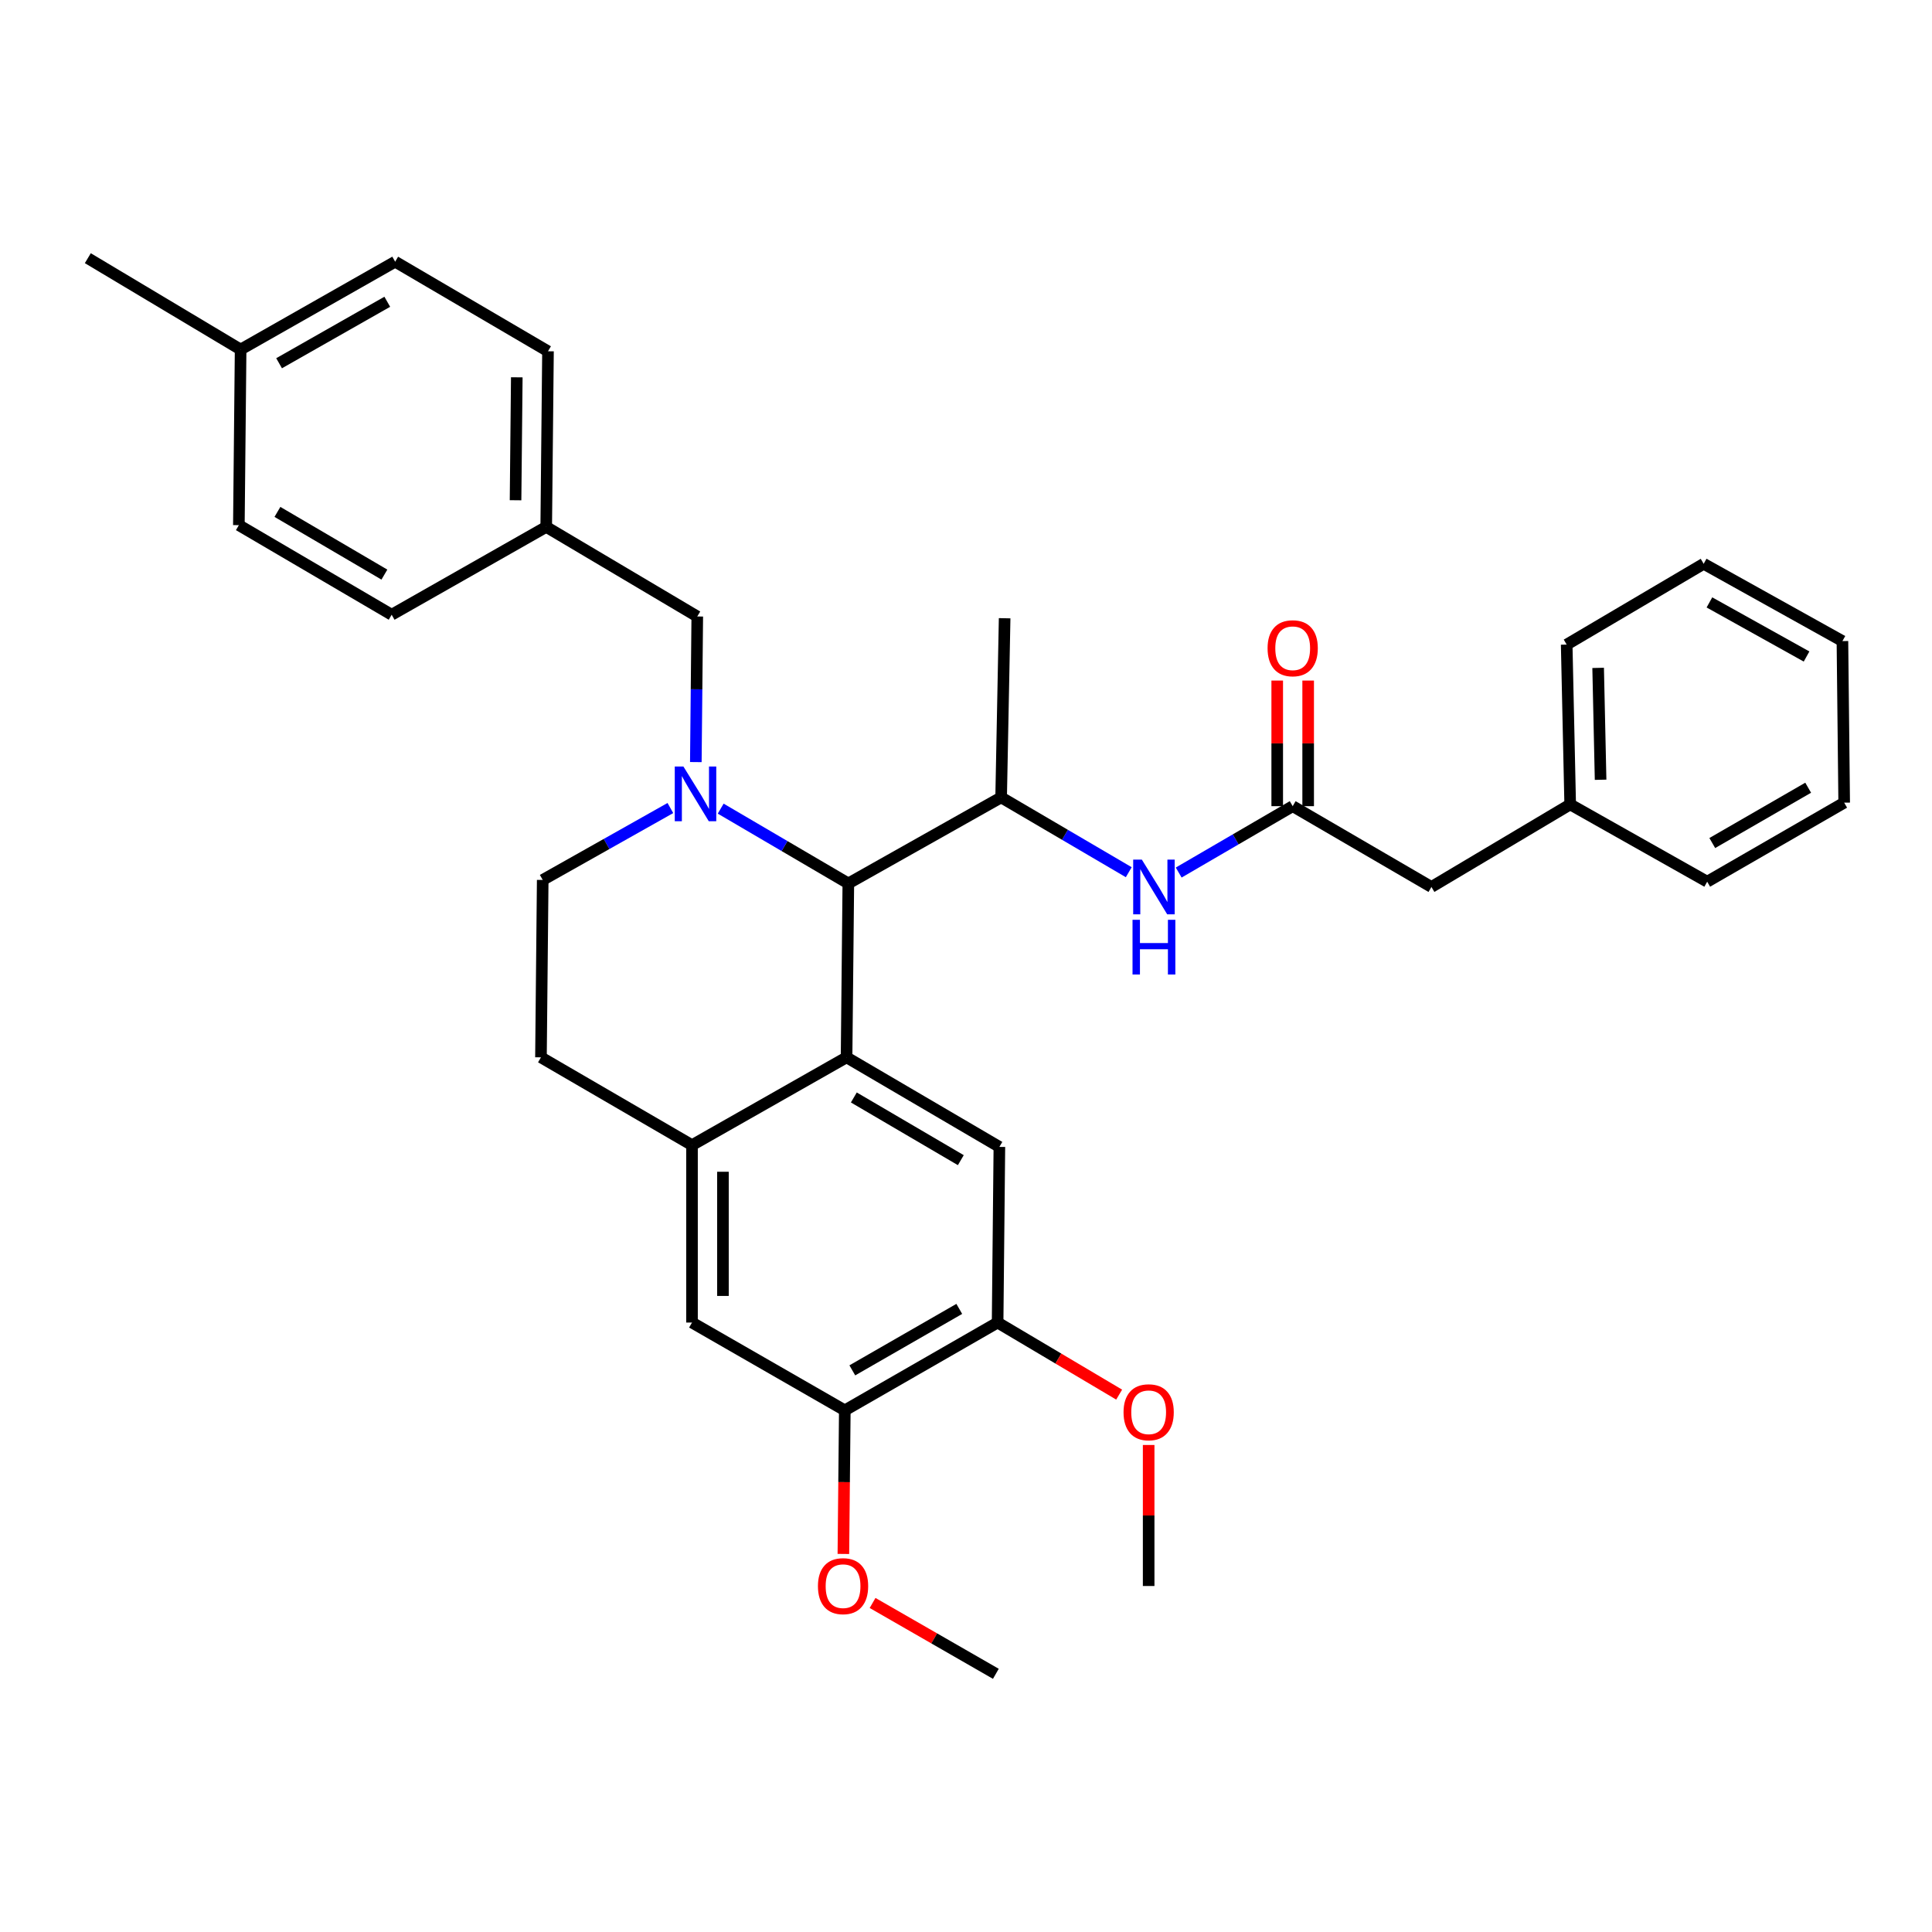 <?xml version='1.0' encoding='iso-8859-1'?>
<svg version='1.1' baseProfile='full'
              xmlns='http://www.w3.org/2000/svg'
                      xmlns:rdkit='http://www.rdkit.org/xml'
                      xmlns:xlink='http://www.w3.org/1999/xlink'
                  xml:space='preserve'
width='1000px' height='1000px' viewBox='0 0 1000 1000'>
<!-- END OF HEADER -->
<rect style='opacity:1.0;fill:#FFFFFF;stroke:none' width='1000' height='1000' x='0' y='0'> </rect>
<path class='bond-0' d='M 740.907,459.094 L 812.727,416.365' style='fill:none;fill-rule:evenodd;stroke:#000000;stroke-width:6px;stroke-linecap:butt;stroke-linejoin:miter;stroke-opacity:1' />
<path class='bond-1' d='M 740.907,459.094 L 669.095,417.272' style='fill:none;fill-rule:evenodd;stroke:#000000;stroke-width:6px;stroke-linecap:butt;stroke-linejoin:miter;stroke-opacity:1' />
<path class='bond-2' d='M 610.091,451.63 L 639.593,434.451' style='fill:none;fill-rule:evenodd;stroke:#0000FF;stroke-width:6px;stroke-linecap:butt;stroke-linejoin:miter;stroke-opacity:1' />
<path class='bond-2' d='M 639.593,434.451 L 669.095,417.272' style='fill:none;fill-rule:evenodd;stroke:#000000;stroke-width:6px;stroke-linecap:butt;stroke-linejoin:miter;stroke-opacity:1' />
<path class='bond-3' d='M 584.242,451.454 L 551.213,432.09' style='fill:none;fill-rule:evenodd;stroke:#0000FF;stroke-width:6px;stroke-linecap:butt;stroke-linejoin:miter;stroke-opacity:1' />
<path class='bond-3' d='M 551.213,432.09 L 518.184,412.726' style='fill:none;fill-rule:evenodd;stroke:#000000;stroke-width:6px;stroke-linecap:butt;stroke-linejoin:miter;stroke-opacity:1' />
<path class='bond-4' d='M 677.101,417.272 L 677.101,384.765' style='fill:none;fill-rule:evenodd;stroke:#000000;stroke-width:6px;stroke-linecap:butt;stroke-linejoin:miter;stroke-opacity:1' />
<path class='bond-4' d='M 677.101,384.765 L 677.101,352.257' style='fill:none;fill-rule:evenodd;stroke:#FF0000;stroke-width:6px;stroke-linecap:butt;stroke-linejoin:miter;stroke-opacity:1' />
<path class='bond-4' d='M 661.088,417.272 L 661.088,384.765' style='fill:none;fill-rule:evenodd;stroke:#000000;stroke-width:6px;stroke-linecap:butt;stroke-linejoin:miter;stroke-opacity:1' />
<path class='bond-4' d='M 661.088,384.765 L 661.088,352.257' style='fill:none;fill-rule:evenodd;stroke:#FF0000;stroke-width:6px;stroke-linecap:butt;stroke-linejoin:miter;stroke-opacity:1' />
<path class='bond-5' d='M 812.727,416.365 L 810.913,333.637' style='fill:none;fill-rule:evenodd;stroke:#000000;stroke-width:6px;stroke-linecap:butt;stroke-linejoin:miter;stroke-opacity:1' />
<path class='bond-5' d='M 828.465,403.604 L 827.195,345.695' style='fill:none;fill-rule:evenodd;stroke:#000000;stroke-width:6px;stroke-linecap:butt;stroke-linejoin:miter;stroke-opacity:1' />
<path class='bond-6' d='M 812.727,416.365 L 883.641,456.363' style='fill:none;fill-rule:evenodd;stroke:#000000;stroke-width:6px;stroke-linecap:butt;stroke-linejoin:miter;stroke-opacity:1' />
<path class='bond-7' d='M 518.184,412.726 L 519.999,319.998' style='fill:none;fill-rule:evenodd;stroke:#000000;stroke-width:6px;stroke-linecap:butt;stroke-linejoin:miter;stroke-opacity:1' />
<path class='bond-8' d='M 518.184,412.726 L 439.095,457.27' style='fill:none;fill-rule:evenodd;stroke:#000000;stroke-width:6px;stroke-linecap:butt;stroke-linejoin:miter;stroke-opacity:1' />
<path class='bond-9' d='M 437.271,729.999 L 516.361,684.548' style='fill:none;fill-rule:evenodd;stroke:#000000;stroke-width:6px;stroke-linecap:butt;stroke-linejoin:miter;stroke-opacity:1' />
<path class='bond-9' d='M 441.156,709.298 L 496.518,677.481' style='fill:none;fill-rule:evenodd;stroke:#000000;stroke-width:6px;stroke-linecap:butt;stroke-linejoin:miter;stroke-opacity:1' />
<path class='bond-10' d='M 437.271,729.999 L 358.182,684.548' style='fill:none;fill-rule:evenodd;stroke:#000000;stroke-width:6px;stroke-linecap:butt;stroke-linejoin:miter;stroke-opacity:1' />
<path class='bond-11' d='M 437.271,729.999 L 436.9,767.159' style='fill:none;fill-rule:evenodd;stroke:#000000;stroke-width:6px;stroke-linecap:butt;stroke-linejoin:miter;stroke-opacity:1' />
<path class='bond-11' d='M 436.9,767.159 L 436.529,804.319' style='fill:none;fill-rule:evenodd;stroke:#FF0000;stroke-width:6px;stroke-linecap:butt;stroke-linejoin:miter;stroke-opacity:1' />
<path class='bond-12' d='M 516.361,684.548 L 517.277,593.635' style='fill:none;fill-rule:evenodd;stroke:#000000;stroke-width:6px;stroke-linecap:butt;stroke-linejoin:miter;stroke-opacity:1' />
<path class='bond-13' d='M 516.361,684.548 L 547.815,703.199' style='fill:none;fill-rule:evenodd;stroke:#000000;stroke-width:6px;stroke-linecap:butt;stroke-linejoin:miter;stroke-opacity:1' />
<path class='bond-13' d='M 547.815,703.199 L 579.27,721.851' style='fill:none;fill-rule:evenodd;stroke:#FF0000;stroke-width:6px;stroke-linecap:butt;stroke-linejoin:miter;stroke-opacity:1' />
<path class='bond-14' d='M 358.182,684.548 L 358.182,592.728' style='fill:none;fill-rule:evenodd;stroke:#000000;stroke-width:6px;stroke-linecap:butt;stroke-linejoin:miter;stroke-opacity:1' />
<path class='bond-14' d='M 374.196,670.775 L 374.196,606.501' style='fill:none;fill-rule:evenodd;stroke:#000000;stroke-width:6px;stroke-linecap:butt;stroke-linejoin:miter;stroke-opacity:1' />
<path class='bond-15' d='M 517.277,593.635 L 438.179,547.276' style='fill:none;fill-rule:evenodd;stroke:#000000;stroke-width:6px;stroke-linecap:butt;stroke-linejoin:miter;stroke-opacity:1' />
<path class='bond-15' d='M 497.315,600.497 L 441.946,568.045' style='fill:none;fill-rule:evenodd;stroke:#000000;stroke-width:6px;stroke-linecap:butt;stroke-linejoin:miter;stroke-opacity:1' />
<path class='bond-16' d='M 358.182,592.728 L 438.179,547.276' style='fill:none;fill-rule:evenodd;stroke:#000000;stroke-width:6px;stroke-linecap:butt;stroke-linejoin:miter;stroke-opacity:1' />
<path class='bond-17' d='M 358.182,592.728 L 280,547.276' style='fill:none;fill-rule:evenodd;stroke:#000000;stroke-width:6px;stroke-linecap:butt;stroke-linejoin:miter;stroke-opacity:1' />
<path class='bond-18' d='M 438.179,547.276 L 439.095,457.27' style='fill:none;fill-rule:evenodd;stroke:#000000;stroke-width:6px;stroke-linecap:butt;stroke-linejoin:miter;stroke-opacity:1' />
<path class='bond-19' d='M 451.644,829.694 L 483.549,848.029' style='fill:none;fill-rule:evenodd;stroke:#FF0000;stroke-width:6px;stroke-linecap:butt;stroke-linejoin:miter;stroke-opacity:1' />
<path class='bond-19' d='M 483.549,848.029 L 515.453,866.364' style='fill:none;fill-rule:evenodd;stroke:#000000;stroke-width:6px;stroke-linecap:butt;stroke-linejoin:miter;stroke-opacity:1' />
<path class='bond-20' d='M 594.542,747.917 L 594.542,784.415' style='fill:none;fill-rule:evenodd;stroke:#FF0000;stroke-width:6px;stroke-linecap:butt;stroke-linejoin:miter;stroke-opacity:1' />
<path class='bond-20' d='M 594.542,784.415 L 594.542,820.912' style='fill:none;fill-rule:evenodd;stroke:#000000;stroke-width:6px;stroke-linecap:butt;stroke-linejoin:miter;stroke-opacity:1' />
<path class='bond-21' d='M 439.095,457.27 L 406.062,437.91' style='fill:none;fill-rule:evenodd;stroke:#000000;stroke-width:6px;stroke-linecap:butt;stroke-linejoin:miter;stroke-opacity:1' />
<path class='bond-21' d='M 406.062,437.91 L 373.029,418.549' style='fill:none;fill-rule:evenodd;stroke:#0000FF;stroke-width:6px;stroke-linecap:butt;stroke-linejoin:miter;stroke-opacity:1' />
<path class='bond-22' d='M 346.988,418.238 L 313.948,436.847' style='fill:none;fill-rule:evenodd;stroke:#0000FF;stroke-width:6px;stroke-linecap:butt;stroke-linejoin:miter;stroke-opacity:1' />
<path class='bond-22' d='M 313.948,436.847 L 280.908,455.456' style='fill:none;fill-rule:evenodd;stroke:#000000;stroke-width:6px;stroke-linecap:butt;stroke-linejoin:miter;stroke-opacity:1' />
<path class='bond-23' d='M 360.159,394.456 L 360.532,356.773' style='fill:none;fill-rule:evenodd;stroke:#0000FF;stroke-width:6px;stroke-linecap:butt;stroke-linejoin:miter;stroke-opacity:1' />
<path class='bond-23' d='M 360.532,356.773 L 360.904,319.091' style='fill:none;fill-rule:evenodd;stroke:#000000;stroke-width:6px;stroke-linecap:butt;stroke-linejoin:miter;stroke-opacity:1' />
<path class='bond-24' d='M 280.908,455.456 L 280,547.276' style='fill:none;fill-rule:evenodd;stroke:#000000;stroke-width:6px;stroke-linecap:butt;stroke-linejoin:miter;stroke-opacity:1' />
<path class='bond-25' d='M 282.722,272.723 L 202.726,318.184' style='fill:none;fill-rule:evenodd;stroke:#000000;stroke-width:6px;stroke-linecap:butt;stroke-linejoin:miter;stroke-opacity:1' />
<path class='bond-26' d='M 282.722,272.723 L 283.639,181.819' style='fill:none;fill-rule:evenodd;stroke:#000000;stroke-width:6px;stroke-linecap:butt;stroke-linejoin:miter;stroke-opacity:1' />
<path class='bond-26' d='M 266.847,258.926 L 267.489,195.293' style='fill:none;fill-rule:evenodd;stroke:#000000;stroke-width:6px;stroke-linecap:butt;stroke-linejoin:miter;stroke-opacity:1' />
<path class='bond-27' d='M 282.722,272.723 L 360.904,319.091' style='fill:none;fill-rule:evenodd;stroke:#000000;stroke-width:6px;stroke-linecap:butt;stroke-linejoin:miter;stroke-opacity:1' />
<path class='bond-28' d='M 124.544,180.912 L 204.541,135.451' style='fill:none;fill-rule:evenodd;stroke:#000000;stroke-width:6px;stroke-linecap:butt;stroke-linejoin:miter;stroke-opacity:1' />
<path class='bond-28' d='M 144.455,188.015 L 200.453,156.192' style='fill:none;fill-rule:evenodd;stroke:#000000;stroke-width:6px;stroke-linecap:butt;stroke-linejoin:miter;stroke-opacity:1' />
<path class='bond-29' d='M 124.544,180.912 L 45.455,133.636' style='fill:none;fill-rule:evenodd;stroke:#000000;stroke-width:6px;stroke-linecap:butt;stroke-linejoin:miter;stroke-opacity:1' />
<path class='bond-30' d='M 124.544,180.912 L 123.636,271.815' style='fill:none;fill-rule:evenodd;stroke:#000000;stroke-width:6px;stroke-linecap:butt;stroke-linejoin:miter;stroke-opacity:1' />
<path class='bond-31' d='M 123.636,271.815 L 202.726,318.184' style='fill:none;fill-rule:evenodd;stroke:#000000;stroke-width:6px;stroke-linecap:butt;stroke-linejoin:miter;stroke-opacity:1' />
<path class='bond-31' d='M 143.599,264.956 L 198.961,297.414' style='fill:none;fill-rule:evenodd;stroke:#000000;stroke-width:6px;stroke-linecap:butt;stroke-linejoin:miter;stroke-opacity:1' />
<path class='bond-32' d='M 204.541,135.451 L 283.639,181.819' style='fill:none;fill-rule:evenodd;stroke:#000000;stroke-width:6px;stroke-linecap:butt;stroke-linejoin:miter;stroke-opacity:1' />
<path class='bond-33' d='M 810.913,333.637 L 881.817,291.815' style='fill:none;fill-rule:evenodd;stroke:#000000;stroke-width:6px;stroke-linecap:butt;stroke-linejoin:miter;stroke-opacity:1' />
<path class='bond-34' d='M 883.641,456.363 L 954.545,415.457' style='fill:none;fill-rule:evenodd;stroke:#000000;stroke-width:6px;stroke-linecap:butt;stroke-linejoin:miter;stroke-opacity:1' />
<path class='bond-34' d='M 886.274,436.356 L 935.908,407.722' style='fill:none;fill-rule:evenodd;stroke:#000000;stroke-width:6px;stroke-linecap:butt;stroke-linejoin:miter;stroke-opacity:1' />
<path class='bond-35' d='M 954.545,415.457 L 953.638,331.822' style='fill:none;fill-rule:evenodd;stroke:#000000;stroke-width:6px;stroke-linecap:butt;stroke-linejoin:miter;stroke-opacity:1' />
<path class='bond-36' d='M 881.817,291.815 L 953.638,331.822' style='fill:none;fill-rule:evenodd;stroke:#000000;stroke-width:6px;stroke-linecap:butt;stroke-linejoin:miter;stroke-opacity:1' />
<path class='bond-36' d='M 884.797,311.805 L 935.072,339.81' style='fill:none;fill-rule:evenodd;stroke:#000000;stroke-width:6px;stroke-linecap:butt;stroke-linejoin:miter;stroke-opacity:1' />
<path  class='atom-1' d='M 591.014 444.934
L 600.294 459.934
Q 601.214 461.414, 602.694 464.094
Q 604.174 466.774, 604.254 466.934
L 604.254 444.934
L 608.014 444.934
L 608.014 473.254
L 604.134 473.254
L 594.174 456.854
Q 593.014 454.934, 591.774 452.734
Q 590.574 450.534, 590.214 449.854
L 590.214 473.254
L 586.534 473.254
L 586.534 444.934
L 591.014 444.934
' fill='#0000FF'/>
<path  class='atom-1' d='M 586.194 476.086
L 590.034 476.086
L 590.034 488.126
L 604.514 488.126
L 604.514 476.086
L 608.354 476.086
L 608.354 504.406
L 604.514 504.406
L 604.514 491.326
L 590.034 491.326
L 590.034 504.406
L 586.194 504.406
L 586.194 476.086
' fill='#0000FF'/>
<path  class='atom-3' d='M 656.095 335.532
Q 656.095 328.732, 659.455 324.932
Q 662.815 321.132, 669.095 321.132
Q 675.375 321.132, 678.735 324.932
Q 682.095 328.732, 682.095 335.532
Q 682.095 342.412, 678.695 346.332
Q 675.295 350.212, 669.095 350.212
Q 662.855 350.212, 659.455 346.332
Q 656.095 342.452, 656.095 335.532
M 669.095 347.012
Q 673.415 347.012, 675.735 344.132
Q 678.095 341.212, 678.095 335.532
Q 678.095 329.972, 675.735 327.172
Q 673.415 324.332, 669.095 324.332
Q 664.775 324.332, 662.415 327.132
Q 660.095 329.932, 660.095 335.532
Q 660.095 341.252, 662.415 344.132
Q 664.775 347.012, 669.095 347.012
' fill='#FF0000'/>
<path  class='atom-12' d='M 423.364 820.992
Q 423.364 814.192, 426.724 810.392
Q 430.084 806.592, 436.364 806.592
Q 442.644 806.592, 446.004 810.392
Q 449.364 814.192, 449.364 820.992
Q 449.364 827.872, 445.964 831.792
Q 442.564 835.672, 436.364 835.672
Q 430.124 835.672, 426.724 831.792
Q 423.364 827.912, 423.364 820.992
M 436.364 832.472
Q 440.684 832.472, 443.004 829.592
Q 445.364 826.672, 445.364 820.992
Q 445.364 815.432, 443.004 812.632
Q 440.684 809.792, 436.364 809.792
Q 432.044 809.792, 429.684 812.592
Q 427.364 815.392, 427.364 820.992
Q 427.364 826.712, 429.684 829.592
Q 432.044 832.472, 436.364 832.472
' fill='#FF0000'/>
<path  class='atom-13' d='M 581.542 730.987
Q 581.542 724.187, 584.902 720.387
Q 588.262 716.587, 594.542 716.587
Q 600.822 716.587, 604.182 720.387
Q 607.542 724.187, 607.542 730.987
Q 607.542 737.867, 604.142 741.787
Q 600.742 745.667, 594.542 745.667
Q 588.302 745.667, 584.902 741.787
Q 581.542 737.907, 581.542 730.987
M 594.542 742.467
Q 598.862 742.467, 601.182 739.587
Q 603.542 736.667, 603.542 730.987
Q 603.542 725.427, 601.182 722.627
Q 598.862 719.787, 594.542 719.787
Q 590.222 719.787, 587.862 722.587
Q 585.542 725.387, 585.542 730.987
Q 585.542 736.707, 587.862 739.587
Q 590.222 742.467, 594.542 742.467
' fill='#FF0000'/>
<path  class='atom-17' d='M 353.737 396.751
L 363.017 411.751
Q 363.937 413.231, 365.417 415.911
Q 366.897 418.591, 366.977 418.751
L 366.977 396.751
L 370.737 396.751
L 370.737 425.071
L 366.857 425.071
L 356.897 408.671
Q 355.737 406.751, 354.497 404.551
Q 353.297 402.351, 352.937 401.671
L 352.937 425.071
L 349.257 425.071
L 349.257 396.751
L 353.737 396.751
' fill='#0000FF'/>
</svg>
